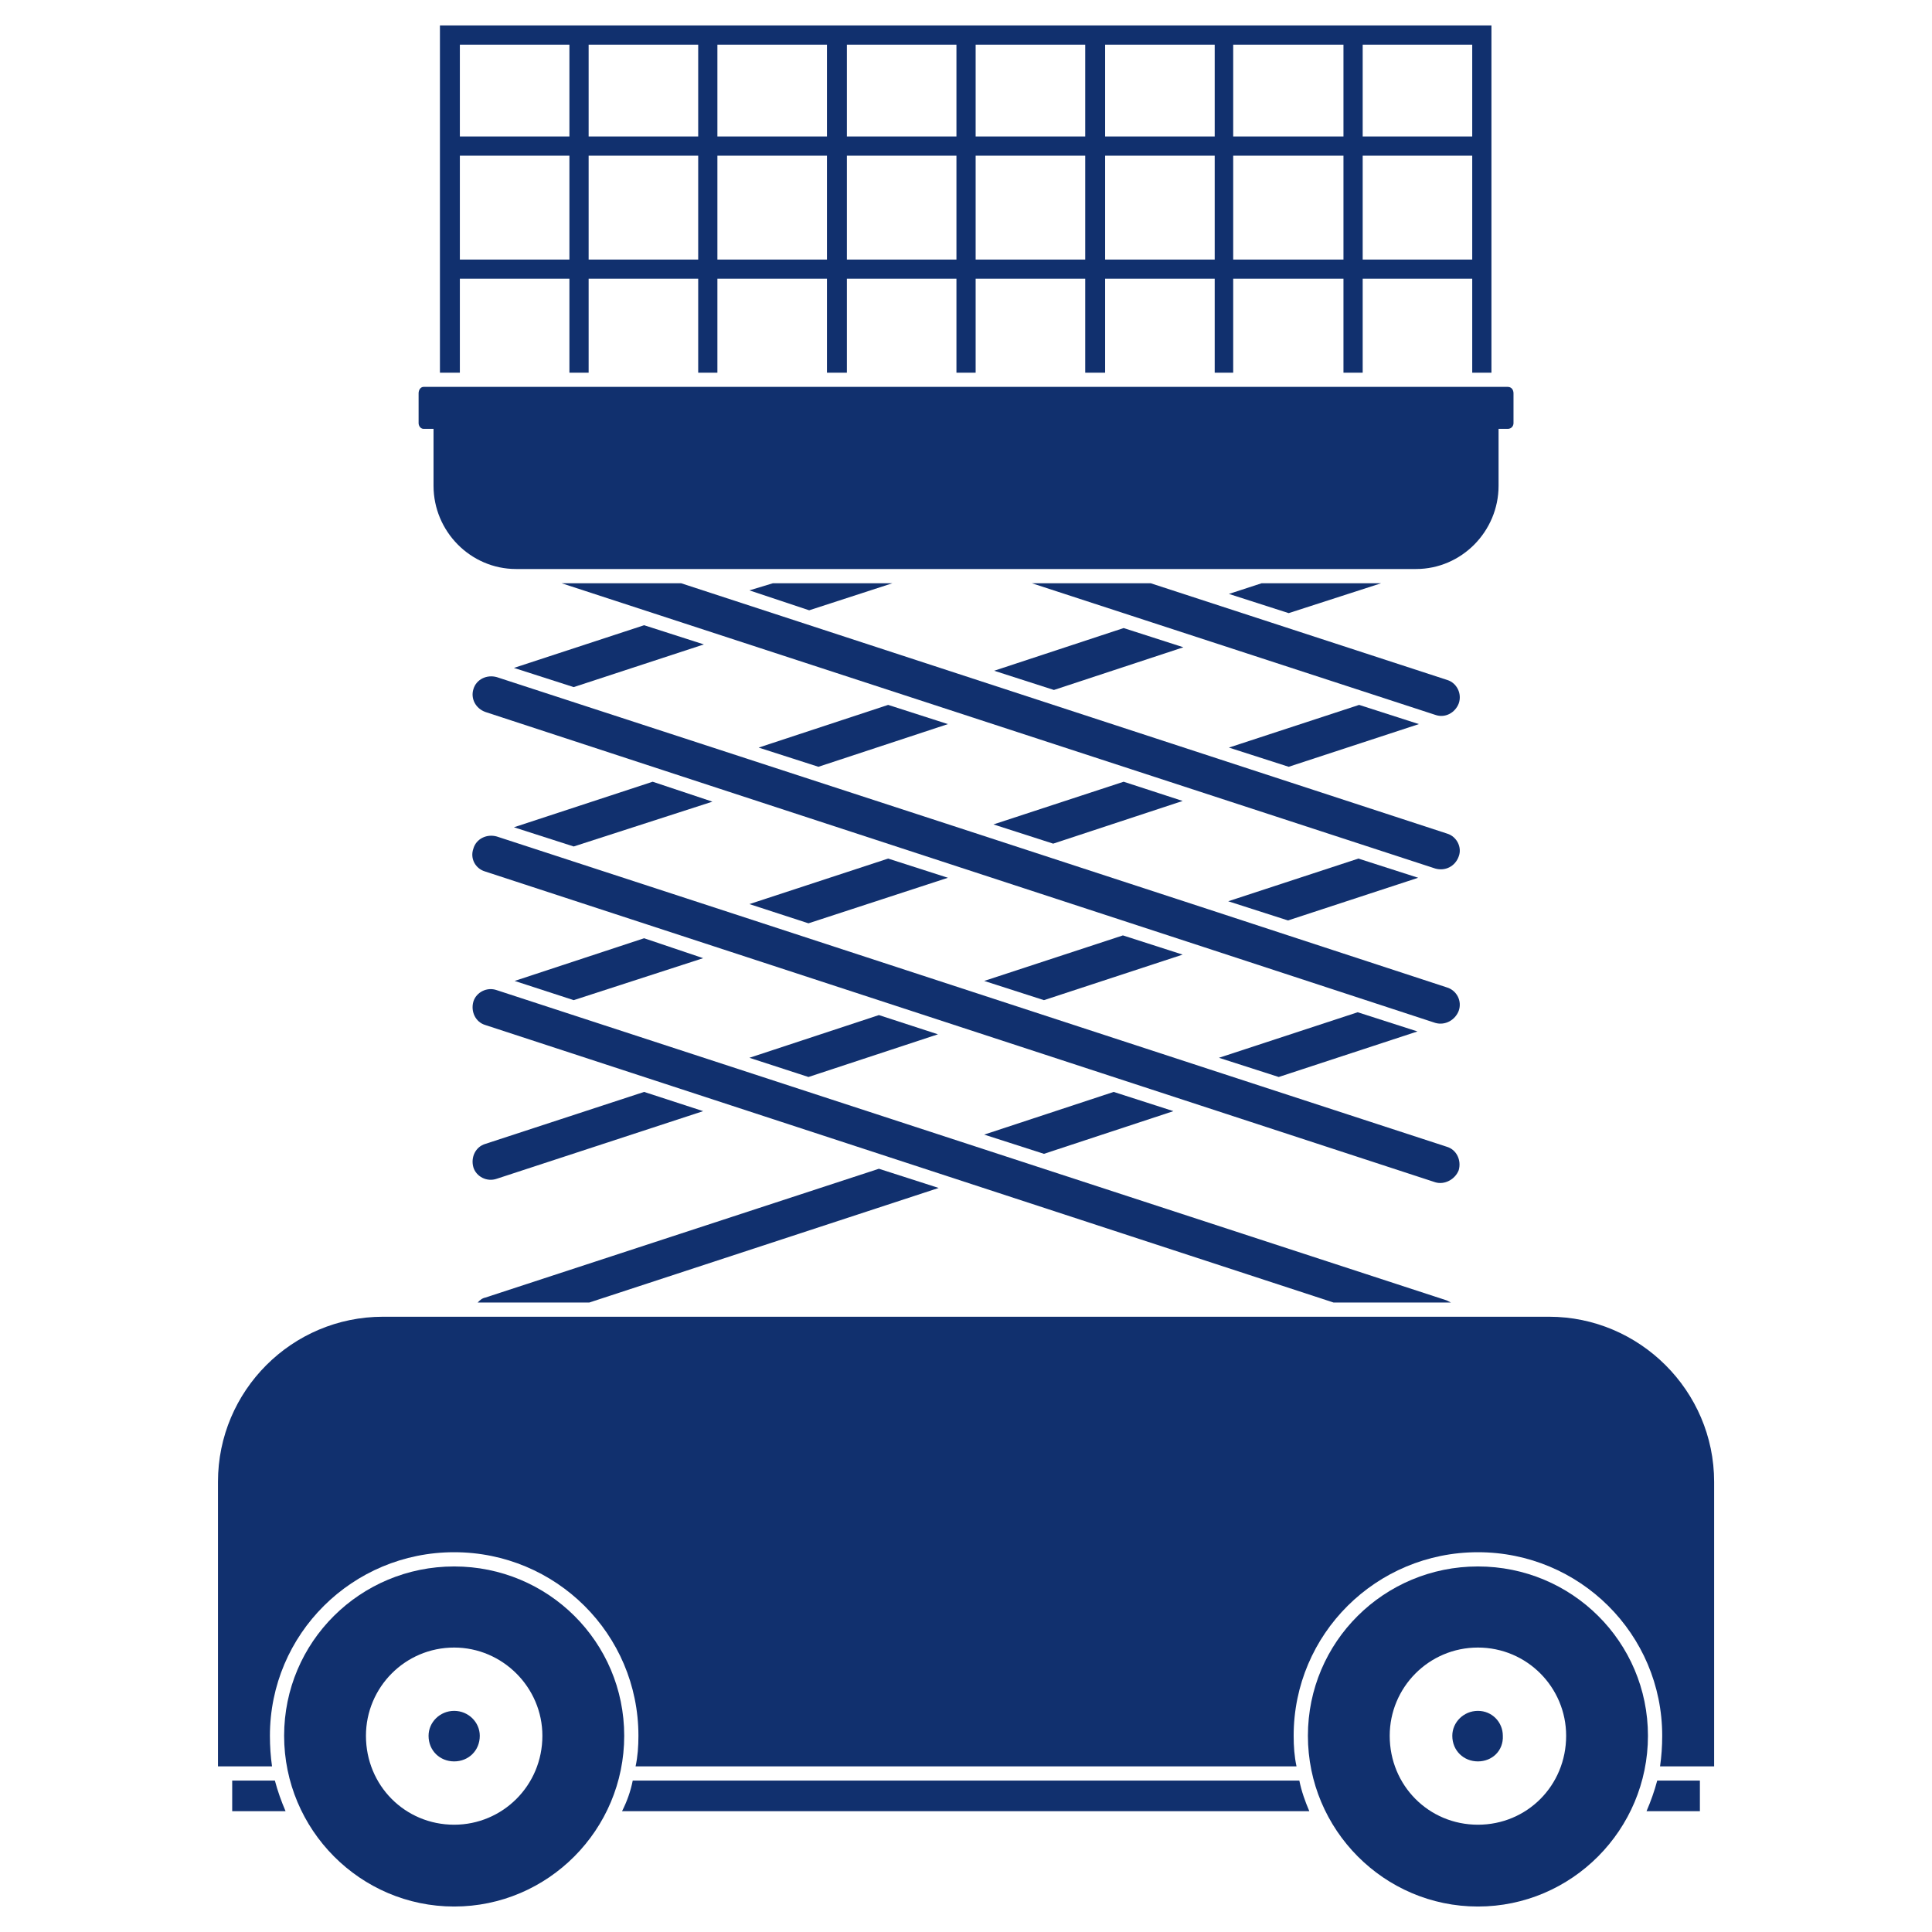 <svg xmlns="http://www.w3.org/2000/svg" xmlns:xlink="http://www.w3.org/1999/xlink" width="500" zoomAndPan="magnify" viewBox="0 0 375 375" height="500" preserveAspectRatio="xMidYMid meet" version="1.0"><defs><clipPath id="831d874614"><path d="M 85 4.945 L 290 4.945 L 290 73 L 85 73 Z M 85 4.945 " clip-rule="nonzero"/></clipPath><clipPath id="d7cc9e983f"><path d="M 55 304 L 122 304 L 122 370.195 L 55 370.195 Z M 55 304 " clip-rule="nonzero"/></clipPath><clipPath id="143cec5651"><path d="M 42.309 255 L 332.711 255 L 332.711 343 L 42.309 343 Z M 42.309 255 " clip-rule="nonzero"/></clipPath><clipPath id="7c91932622"><path d="M 253 304 L 320 304 L 320 370.195 L 253 370.195 Z M 253 304 " clip-rule="nonzero"/></clipPath></defs><path fill="#11306e" d="M 96.441 228.789 L 136.484 215.672 L 125.023 211.941 L 94.227 222.023 C 92.297 222.574 91.328 224.645 91.883 226.578 C 92.434 228.375 94.504 229.477 96.441 228.789 " fill-opacity="1" fill-rule="nonzero"/><path fill="#11306e" d="M 170.594 197.027 L 145.461 205.316 L 156.922 209.043 L 182.055 200.758 L 170.594 197.027 " fill-opacity="1" fill-rule="nonzero"/><path fill="#11306e" d="M 125.023 182.113 L 99.891 190.398 L 111.352 194.129 L 136.484 185.98 L 125.023 182.113 " fill-opacity="1" fill-rule="nonzero"/><g clip-path="url(#831d874614)"><path fill="#11306e" d="M 89.258 30.215 L 110.523 30.215 L 110.523 50.379 L 89.258 50.379 Z M 89.258 8.672 L 110.523 8.672 L 110.523 26.488 L 89.258 26.488 Z M 114.254 30.215 L 135.52 30.215 L 135.52 50.379 L 114.254 50.379 Z M 114.254 8.672 L 135.52 8.672 L 135.52 26.488 L 114.254 26.488 Z M 139.246 30.215 L 160.512 30.215 L 160.512 50.379 L 139.246 50.379 Z M 139.246 8.672 L 160.512 8.672 L 160.512 26.488 L 139.246 26.488 Z M 164.379 30.215 L 185.645 30.215 L 185.645 50.379 L 164.379 50.379 Z M 164.379 8.672 L 185.645 8.672 L 185.645 26.488 L 164.379 26.488 Z M 189.371 30.215 L 210.641 30.215 L 210.641 50.379 L 189.371 50.379 Z M 189.371 8.672 L 210.641 8.672 L 210.641 26.488 L 189.371 26.488 Z M 214.504 30.215 L 235.773 30.215 L 235.773 50.379 L 214.504 50.379 Z M 214.504 8.672 L 235.773 8.672 L 235.773 26.488 L 214.504 26.488 Z M 239.363 30.215 L 260.766 30.215 L 260.766 50.379 L 239.363 50.379 Z M 239.363 8.672 L 260.766 8.672 L 260.766 26.488 L 239.363 26.488 Z M 264.496 30.215 L 285.758 30.215 L 285.758 50.379 L 264.496 50.379 Z M 264.496 8.672 L 285.758 8.672 L 285.758 26.488 L 264.496 26.488 Z M 89.258 54.105 L 110.523 54.105 L 110.523 72.336 C 111.77 72.336 113.012 72.336 114.254 72.336 L 114.254 54.105 L 135.52 54.105 L 135.52 72.336 C 136.902 72.336 138.004 72.336 139.246 72.336 L 139.246 54.105 L 160.512 54.105 L 160.512 72.336 C 161.754 72.336 163 72.336 164.379 72.336 L 164.379 54.105 L 185.645 54.105 L 185.645 72.336 C 186.887 72.336 188.129 72.336 189.371 72.336 L 189.371 54.105 L 210.641 54.105 L 210.641 72.336 C 211.883 72.336 213.262 72.336 214.504 72.336 L 214.504 54.105 L 235.773 54.105 L 235.773 72.336 C 237.016 72.336 238.258 72.336 239.363 72.336 L 239.363 54.105 L 260.766 54.105 L 260.766 72.336 C 262.008 72.336 263.254 72.336 264.496 72.336 L 264.496 54.105 L 285.758 54.105 L 285.758 72.336 L 289.488 72.336 L 289.488 4.945 L 85.391 4.945 L 85.391 72.336 L 89.258 72.336 L 89.258 54.105 " fill-opacity="1" fill-rule="nonzero"/></g><path fill="#11306e" d="M 216.164 211.941 L 191.031 220.227 L 202.629 223.957 L 227.762 215.672 L 216.164 211.941 " fill-opacity="1" fill-rule="nonzero"/><path fill="#11306e" d="M 82.215 83.242 L 84.148 83.242 L 84.148 94.289 C 84.148 103.129 91.328 110.445 100.168 110.445 L 274.852 110.445 C 283.688 110.445 290.871 103.129 290.871 94.289 L 290.871 83.242 L 292.664 83.242 C 293.355 83.242 293.77 82.688 293.77 82.137 L 293.77 76.336 C 293.77 75.648 293.355 75.094 292.664 75.094 L 82.215 75.094 C 81.664 75.094 81.25 75.648 81.25 76.336 L 81.25 82.137 C 81.25 82.688 81.664 83.242 82.215 83.242 " fill-opacity="1" fill-rule="nonzero"/><path fill="#11306e" d="M 182.195 230.582 L 170.594 226.855 L 94.227 251.852 C 93.539 251.988 93.125 252.402 92.711 252.816 L 114.391 252.816 L 182.195 230.582 " fill-opacity="1" fill-rule="nonzero"/><path fill="#11306e" d="M 281.617 252.816 C 281.34 252.676 281.066 252.543 280.789 252.402 L 96.441 192.195 C 94.504 191.504 92.434 192.609 91.883 194.406 C 91.328 196.34 92.297 198.41 94.227 198.965 L 258.832 252.816 L 281.617 252.816 " fill-opacity="1" fill-rule="nonzero"/><path fill="#11306e" d="M 244.887 113.207 L 238.531 115.281 L 250.133 119.008 L 268.082 113.207 L 244.887 113.207 " fill-opacity="1" fill-rule="nonzero"/><path fill="#11306e" d="M 45.07 345.613 L 45.07 351.547 L 55.426 351.547 C 54.598 349.617 53.906 347.684 53.355 345.613 L 45.07 345.613 " fill-opacity="1" fill-rule="nonzero"/><path fill="#11306e" d="M 88.152 332.078 C 85.391 332.078 83.184 334.289 83.184 336.914 C 83.184 339.812 85.391 341.887 88.152 341.887 C 90.918 341.887 93.125 339.812 93.125 336.914 C 93.125 334.289 90.918 332.078 88.152 332.078 " fill-opacity="1" fill-rule="nonzero"/><path fill="#11306e" d="M 263.805 136.82 L 238.531 145.105 L 250.133 148.832 L 275.406 140.547 L 263.805 136.82 " fill-opacity="1" fill-rule="nonzero"/><g clip-path="url(#d7cc9e983f)"><path fill="#11306e" d="M 88.152 354.176 C 78.625 354.176 71.031 346.578 71.031 336.914 C 71.031 327.523 78.625 319.789 88.152 319.789 C 97.543 319.789 105.277 327.523 105.277 336.914 C 105.277 346.578 97.543 354.176 88.152 354.176 Z M 88.152 304.047 C 69.926 304.047 55.148 318.684 55.148 336.914 C 55.148 355.141 69.926 370.055 88.152 370.055 C 106.383 370.055 121.16 355.141 121.16 336.914 C 121.16 318.684 106.383 304.047 88.152 304.047 " fill-opacity="1" fill-rule="nonzero"/></g><path fill="#11306e" d="M 280.926 131.988 L 223.344 113.207 L 200.281 113.207 L 278.582 138.754 C 280.512 139.441 282.445 138.34 283.137 136.547 C 283.828 134.613 282.723 132.539 280.926 131.988 " fill-opacity="1" fill-rule="nonzero"/><path fill="#11306e" d="M 122.812 345.613 C 122.402 347.684 121.711 349.617 120.742 351.547 L 254.137 351.547 C 253.309 349.617 252.621 347.684 252.203 345.613 L 122.812 345.613 " fill-opacity="1" fill-rule="nonzero"/><path fill="#11306e" d="M 218.098 121.906 L 192.965 130.191 L 204.562 133.922 L 229.695 125.637 L 218.098 121.906 " fill-opacity="1" fill-rule="nonzero"/><g clip-path="url(#143cec5651)"><path fill="#11306e" d="M 300.672 255.578 L 74.344 255.578 C 56.668 255.578 42.309 269.938 42.309 287.617 L 42.309 342.852 L 52.801 342.852 C 52.527 340.918 52.391 338.984 52.391 336.914 C 52.391 317.164 68.406 301.285 88.152 301.285 C 107.902 301.285 123.918 317.164 123.918 336.914 C 123.918 338.984 123.781 340.918 123.367 342.852 L 251.652 342.852 C 251.238 340.918 251.098 338.984 251.098 336.914 C 251.098 317.164 267.117 301.285 286.863 301.285 C 306.613 301.285 322.633 317.164 322.633 336.914 C 322.633 338.984 322.492 340.918 322.215 342.852 L 332.711 342.852 L 332.711 287.617 C 332.711 269.938 318.211 255.578 300.672 255.578 " fill-opacity="1" fill-rule="nonzero"/></g><path fill="#11306e" d="M 319.59 351.547 L 329.949 351.547 L 329.949 345.613 L 321.664 345.613 C 321.113 347.684 320.422 349.617 319.59 351.547 " fill-opacity="1" fill-rule="nonzero"/><path fill="#11306e" d="M 283.137 227.133 C 283.688 225.199 282.723 223.125 280.789 222.574 C 219.34 202.551 157.887 182.391 96.441 162.367 C 94.504 161.816 92.434 162.781 91.883 164.715 C 91.191 166.648 92.297 168.582 94.094 169.133 C 155.68 189.297 216.992 209.316 278.582 229.477 C 280.375 230.031 282.445 228.926 283.137 227.133 " fill-opacity="1" fill-rule="nonzero"/><path fill="#11306e" d="M 286.863 332.078 C 284.105 332.078 281.891 334.289 281.891 336.914 C 281.891 339.812 284.105 341.887 286.863 341.887 C 289.625 341.887 291.836 339.812 291.699 336.914 C 291.699 334.289 289.625 332.078 286.863 332.078 " fill-opacity="1" fill-rule="nonzero"/><g clip-path="url(#7c91932622)"><path fill="#11306e" d="M 286.863 354.176 C 277.336 354.176 269.742 346.578 269.742 336.914 C 269.742 327.523 277.336 319.789 286.863 319.789 C 296.391 319.789 303.988 327.523 303.988 336.914 C 303.988 346.578 296.391 354.176 286.863 354.176 Z M 286.863 304.047 C 268.637 304.047 253.863 318.684 253.863 336.914 C 253.863 355.141 268.637 370.055 286.863 370.055 C 305.09 370.055 319.867 355.141 319.867 336.914 C 319.867 318.684 305.09 304.047 286.863 304.047 " fill-opacity="1" fill-rule="nonzero"/></g><path fill="#11306e" d="M 263.527 196.477 L 236.598 205.316 L 248.199 209.043 L 275.129 200.203 L 263.527 196.477 " fill-opacity="1" fill-rule="nonzero"/><path fill="#11306e" d="M 217.957 181.562 L 191.031 190.398 L 202.629 194.129 L 229.555 185.289 L 217.957 181.562 " fill-opacity="1" fill-rule="nonzero"/><path fill="#11306e" d="M 126.68 151.734 L 99.754 160.574 L 111.352 164.301 L 138.277 155.602 L 126.68 151.734 " fill-opacity="1" fill-rule="nonzero"/><path fill="#11306e" d="M 280.789 191.641 C 219.34 171.48 157.887 151.457 96.441 131.434 C 94.504 130.883 92.434 131.848 91.883 133.781 C 91.328 135.578 92.297 137.512 94.227 138.199 C 155.68 158.363 217.129 178.387 278.582 198.543 C 280.512 199.098 282.445 197.996 283.137 196.199 C 283.828 194.266 282.723 192.195 280.789 191.641 " fill-opacity="1" fill-rule="nonzero"/><path fill="#11306e" d="M 172.387 166.648 L 145.461 175.484 L 156.922 179.215 L 183.988 170.375 L 172.387 166.648 " fill-opacity="1" fill-rule="nonzero"/><path fill="#11306e" d="M 125.023 121.355 L 99.754 129.641 L 111.352 133.367 L 136.621 125.082 L 125.023 121.355 " fill-opacity="1" fill-rule="nonzero"/><path fill="#11306e" d="M 263.664 166.648 L 238.395 174.934 L 249.996 178.66 L 275.266 170.375 L 263.664 166.648 " fill-opacity="1" fill-rule="nonzero"/><path fill="#11306e" d="M 280.926 161.816 L 132.203 113.207 L 109.004 113.207 L 278.582 168.582 C 280.512 169.133 282.445 168.168 283.137 166.234 C 283.828 164.438 282.723 162.367 280.926 161.816 " fill-opacity="1" fill-rule="nonzero"/><path fill="#11306e" d="M 150.02 113.207 L 145.461 114.59 L 157.062 118.457 L 173.219 113.207 L 150.02 113.207 " fill-opacity="1" fill-rule="nonzero"/><path fill="#11306e" d="M 218.098 151.734 L 192.828 160.02 L 204.422 163.75 L 229.555 155.465 L 218.098 151.734 " fill-opacity="1" fill-rule="nonzero"/><path fill="#11306e" d="M 172.387 136.82 L 147.254 145.105 L 158.855 148.832 L 183.988 140.547 L 172.387 136.82 " fill-opacity="1" fill-rule="nonzero"/></svg>